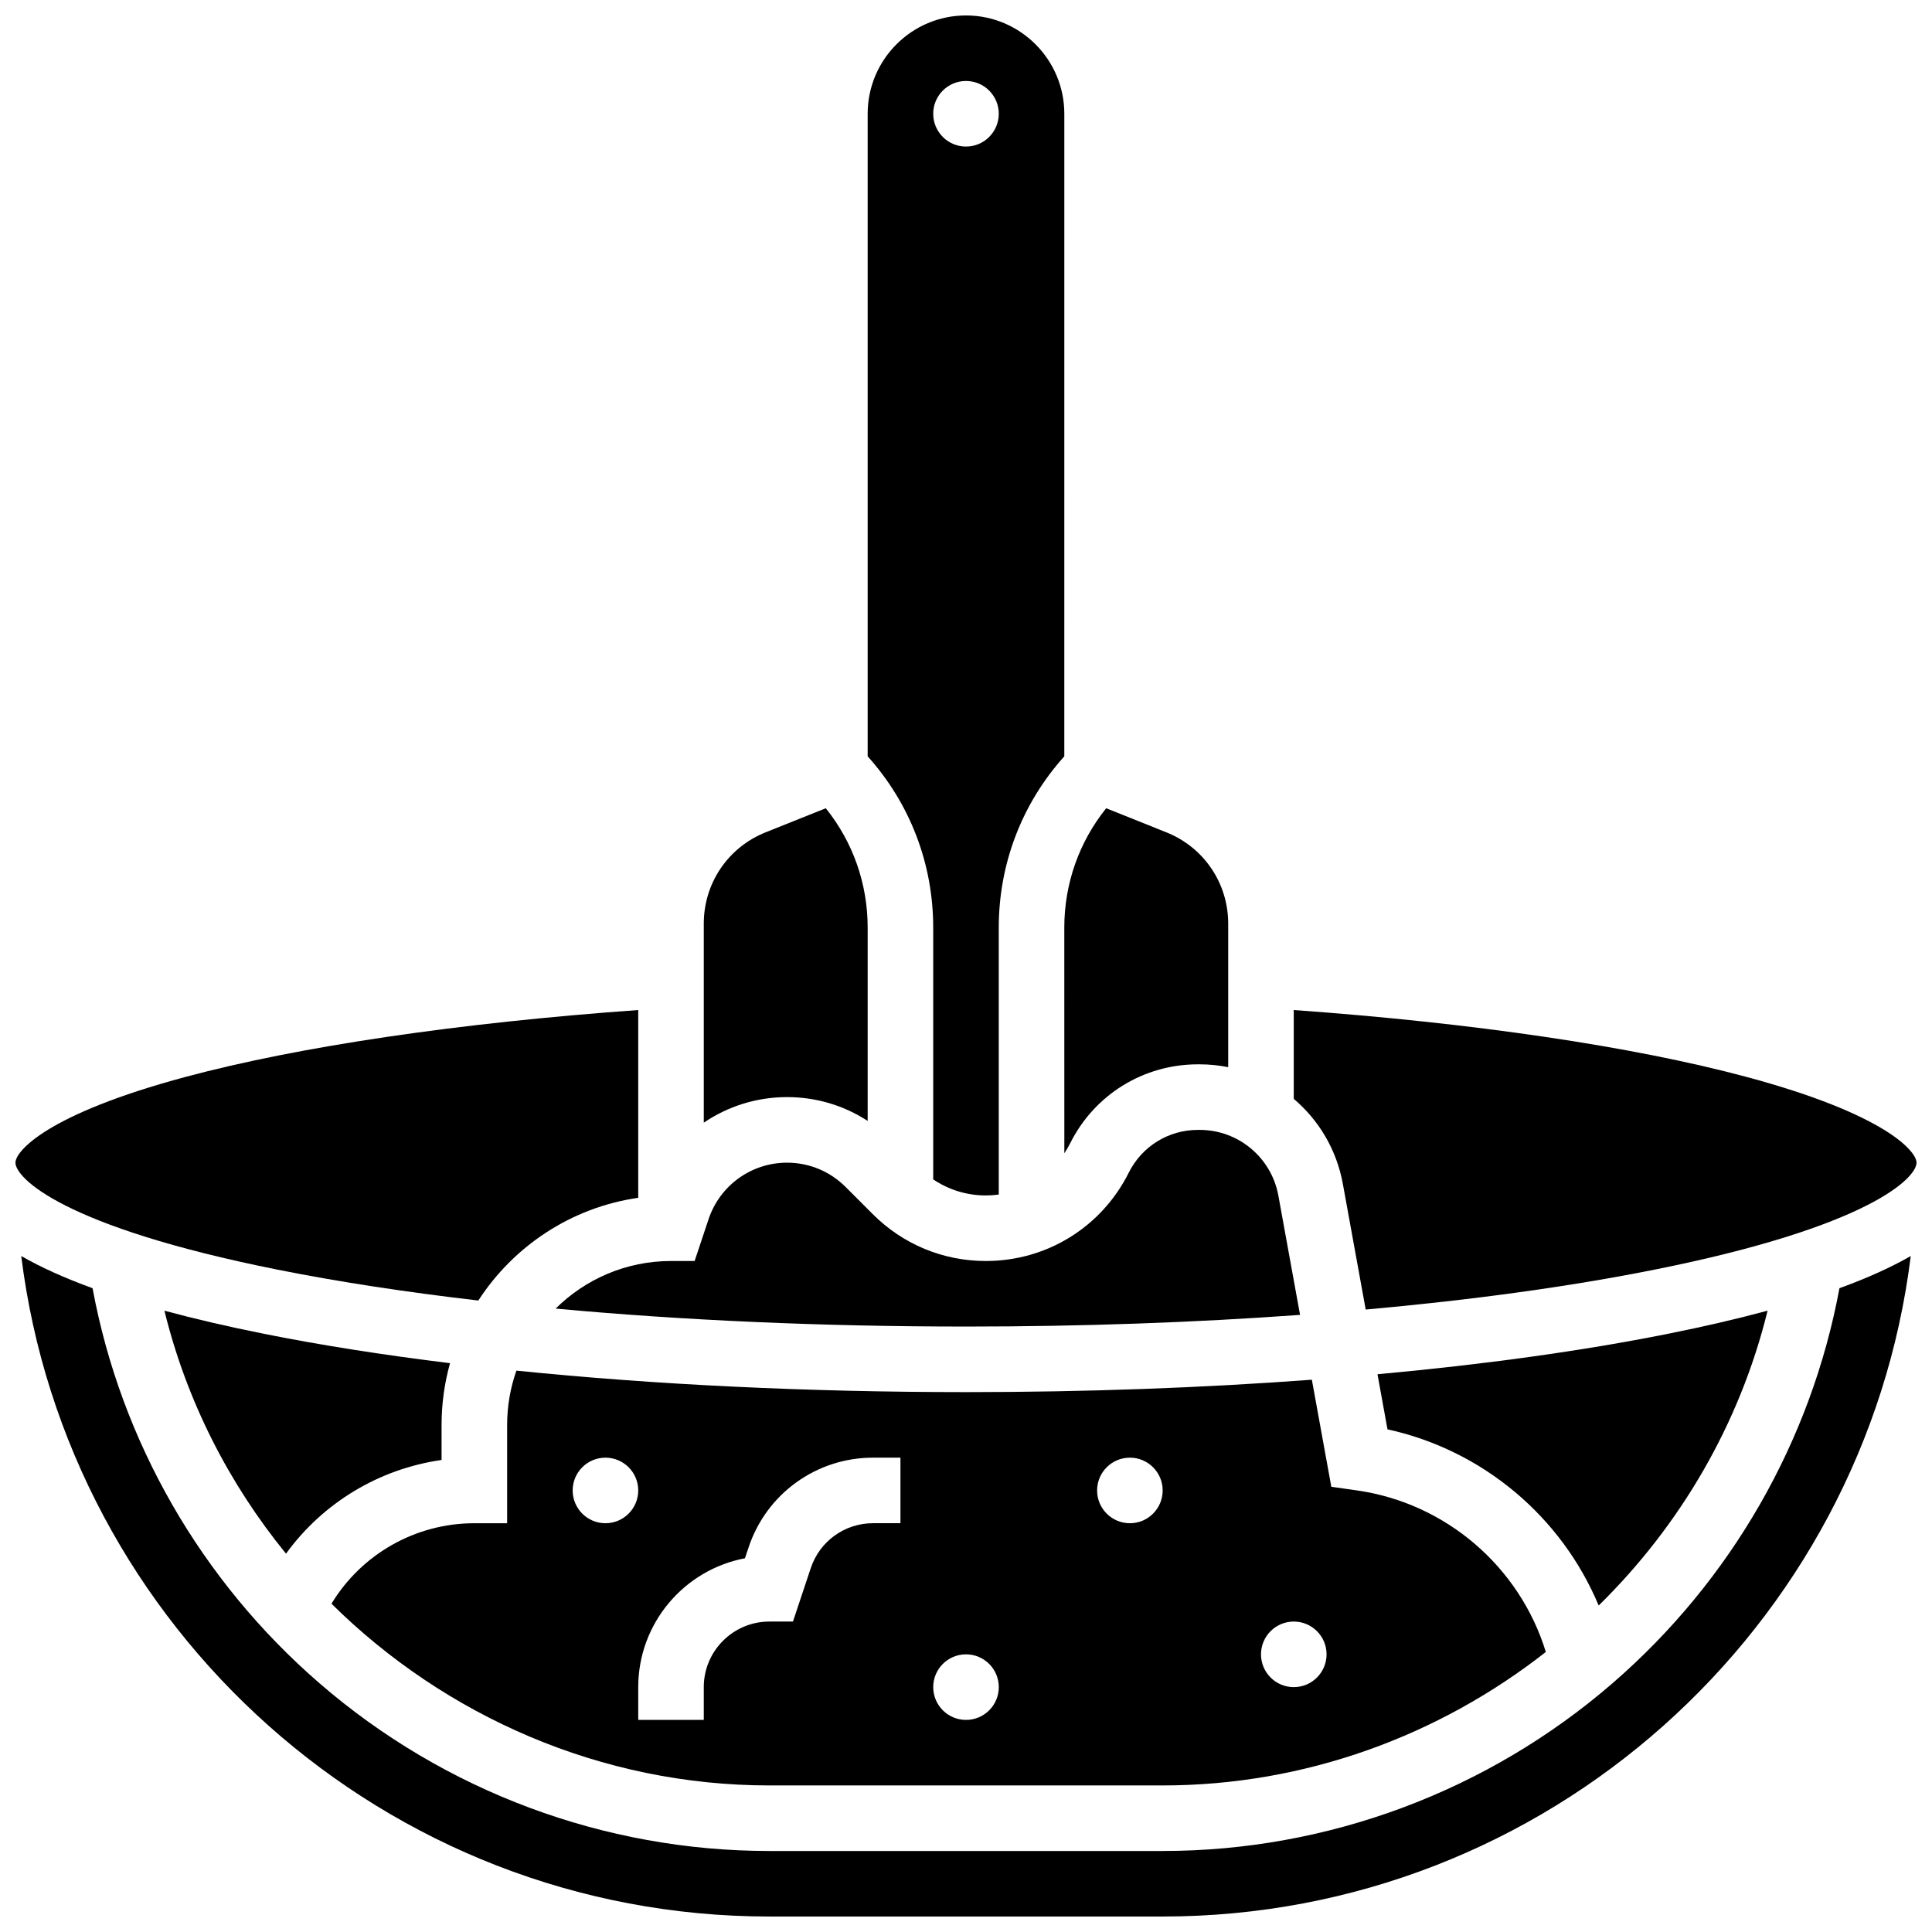 <?xml version="1.0" encoding="UTF-8"?>
<!-- Uploaded to: SVG Repo, www.svgrepo.com, Generator: SVG Repo Mixer Tools -->
<svg width="800px" height="800px" version="1.1" viewBox="144 144 512 512" xmlns="http://www.w3.org/2000/svg">
 <defs>
  <clipPath id="d">
   <path d="m486 411h165.9v81h-165.9z"/>
  </clipPath>
  <clipPath id="c">
   <path d="m148.09 411h165.91v78h-165.91z"/>
  </clipPath>
  <clipPath id="b">
   <path d="m149 476h502v175.9h-502z"/>
  </clipPath>
  <clipPath id="a">
   <path d="m373 148.09h54v312.91h-54z"/>
  </clipPath>
 </defs>
 <g clip-path="url(#d)">
  <path d="m499.87 457.74 6.055 33.305c28.207-2.531 54.148-6.094 76.633-10.594 56.887-11.379 69.344-24.312 69.344-28.336 0-2.957-8.105-12.809-45.125-22.738-30.129-8.082-72.438-14.312-119.92-17.707v23.539c6.625 5.613 11.363 13.457 13.012 22.531z"/>
 </g>
 <path d="m261.02 521.61c0-5.664 0.789-11.148 2.246-16.355-17.672-2.164-34.199-4.758-49.234-7.766-9.684-1.938-18.488-3.984-26.461-6.141 5.898 23.992 17.113 45.859 32.223 64.391 9.762-13.457 24.629-22.477 41.223-24.828z"/>
 <path d="m426.06 449.63c0.555-0.84 1.074-1.715 1.535-2.633 6.457-12.918 19.438-20.941 33.879-20.941h0.434c2.59 0 5.121 0.266 7.578 0.754v-38.035c0-10.719-6.43-20.215-16.383-24.195l-15.953-6.383c-7.184 8.945-11.098 19.98-11.098 31.621z"/>
 <path d="m452.12 617.16c37.777 0 73.242-13.176 101.54-35.371-6.906-22.52-26.402-39.43-50.039-42.809l-6.809-0.973-5.156-28.367c-28.957 2.156-59.879 3.285-91.652 3.285-42.074 0-82.66-1.973-119.15-5.695-1.586 4.504-2.457 9.34-2.457 14.383v26.059h-8.688c-15.633 0-29.922 8.215-37.863 21.328 30.156 29.828 71.488 48.16 116.04 48.16zm34.746-43.43c4.797 0 8.688 3.891 8.688 8.688 0 4.797-3.891 8.688-8.688 8.688s-8.688-3.891-8.688-8.688c0-4.797 3.891-8.688 8.688-8.688zm-43.434-43.434c4.797 0 8.688 3.891 8.688 8.688s-3.891 8.688-8.688 8.688c-4.797 0-8.688-3.891-8.688-8.688s3.891-8.688 8.688-8.688zm-43.43 52.121c4.797 0 8.688 3.891 8.688 8.688 0 4.797-3.891 8.688-8.688 8.688s-8.688-3.891-8.688-8.688c0-4.801 3.891-8.688 8.688-8.688zm-95.551-34.746c-4.797 0-8.688-3.891-8.688-8.688s3.891-8.688 8.688-8.688 8.688 3.891 8.688 8.688-3.891 8.688-8.688 8.688zm26.059 43.43v8.688h-17.371v-8.688c0-16.953 12.203-31.105 28.285-34.145l0.969-2.902c4.734-14.211 17.977-23.758 32.957-23.758h7.277v17.371h-7.277c-7.488 0-14.113 4.773-16.48 11.879l-4.727 14.184h-6.262c-9.578 0-17.371 7.793-17.371 17.371z"/>
 <path d="m612.43 491.34c-7.973 2.156-16.777 4.207-26.461 6.141-22.648 4.531-48.676 8.129-76.922 10.711l2.652 14.598c25.242 5.508 46.133 23.168 55.965 46.688 21.469-21.055 37.332-47.91 44.766-78.137z"/>
 <g clip-path="url(#c)">
  <path d="m217.44 480.45c16.141 3.227 34.066 5.973 53.324 8.203 9.348-14.434 24.633-24.672 42.375-27.223v-49.758c-47.477 3.391-89.785 9.625-119.92 17.707-37.02 9.926-45.125 19.773-45.125 22.734 0 4.023 12.457 16.957 69.344 28.336z"/>
 </g>
 <g clip-path="url(#b)">
  <path d="m571.32 590.09c-33.125 28.656-75.461 44.441-119.2 44.441h-104.24c-43.746 0-86.078-15.781-119.2-44.441-31.43-27.191-52.648-64.203-60.152-104.7-7.394-2.691-13.691-5.531-18.898-8.531 12.227 98.527 96.469 175.04 198.25 175.04h104.24c101.79 0 186.03-76.512 198.25-175.04-5.207 3-11.504 5.84-18.898 8.531-7.504 40.496-28.723 77.508-60.152 104.7z"/>
 </g>
 <path d="m400 495.55c30.691 0 60.551-1.062 88.527-3.094l-5.746-31.605c-1.836-10.094-10.613-17.418-20.871-17.418h-0.434c-7.816 0-14.848 4.344-18.344 11.336-7.223 14.441-21.734 23.41-37.879 23.41-11.312 0-21.945-4.406-29.941-12.402l-7.234-7.234c-4.141-4.141-9.648-6.422-15.504-6.422-9.453 0-17.812 6.023-20.801 14.992l-3.691 11.066h-6.262c-11.91 0-22.711 4.82-30.566 12.609 33.609 3.117 70.527 4.762 108.75 4.762z"/>
 <path d="m373.94 441.05v-51.234c0-11.641-3.91-22.676-11.098-31.621l-15.953 6.383c-9.949 3.981-16.379 13.477-16.379 24.195v52.742c6.356-4.312 13.984-6.773 22.066-6.773 7.699-0.004 15.059 2.207 21.363 6.309z"/>
 <g clip-path="url(#a)">
  <path d="m391.31 456.55c4.09 2.762 8.898 4.254 13.941 4.254 1.16 0 2.305-0.082 3.43-0.234v-70.746c0-16.922 6.144-32.898 17.371-45.391l0.004-170.28c0-14.371-11.691-26.059-26.059-26.059-14.371 0-26.059 11.691-26.059 26.059v170.28c11.227 12.492 17.371 28.469 17.371 45.391zm8.688-291.09c4.797 0 8.688 3.891 8.688 8.688s-3.891 8.688-8.688 8.688-8.688-3.891-8.688-8.688 3.891-8.688 8.688-8.688z"/>
 </g>
</svg>